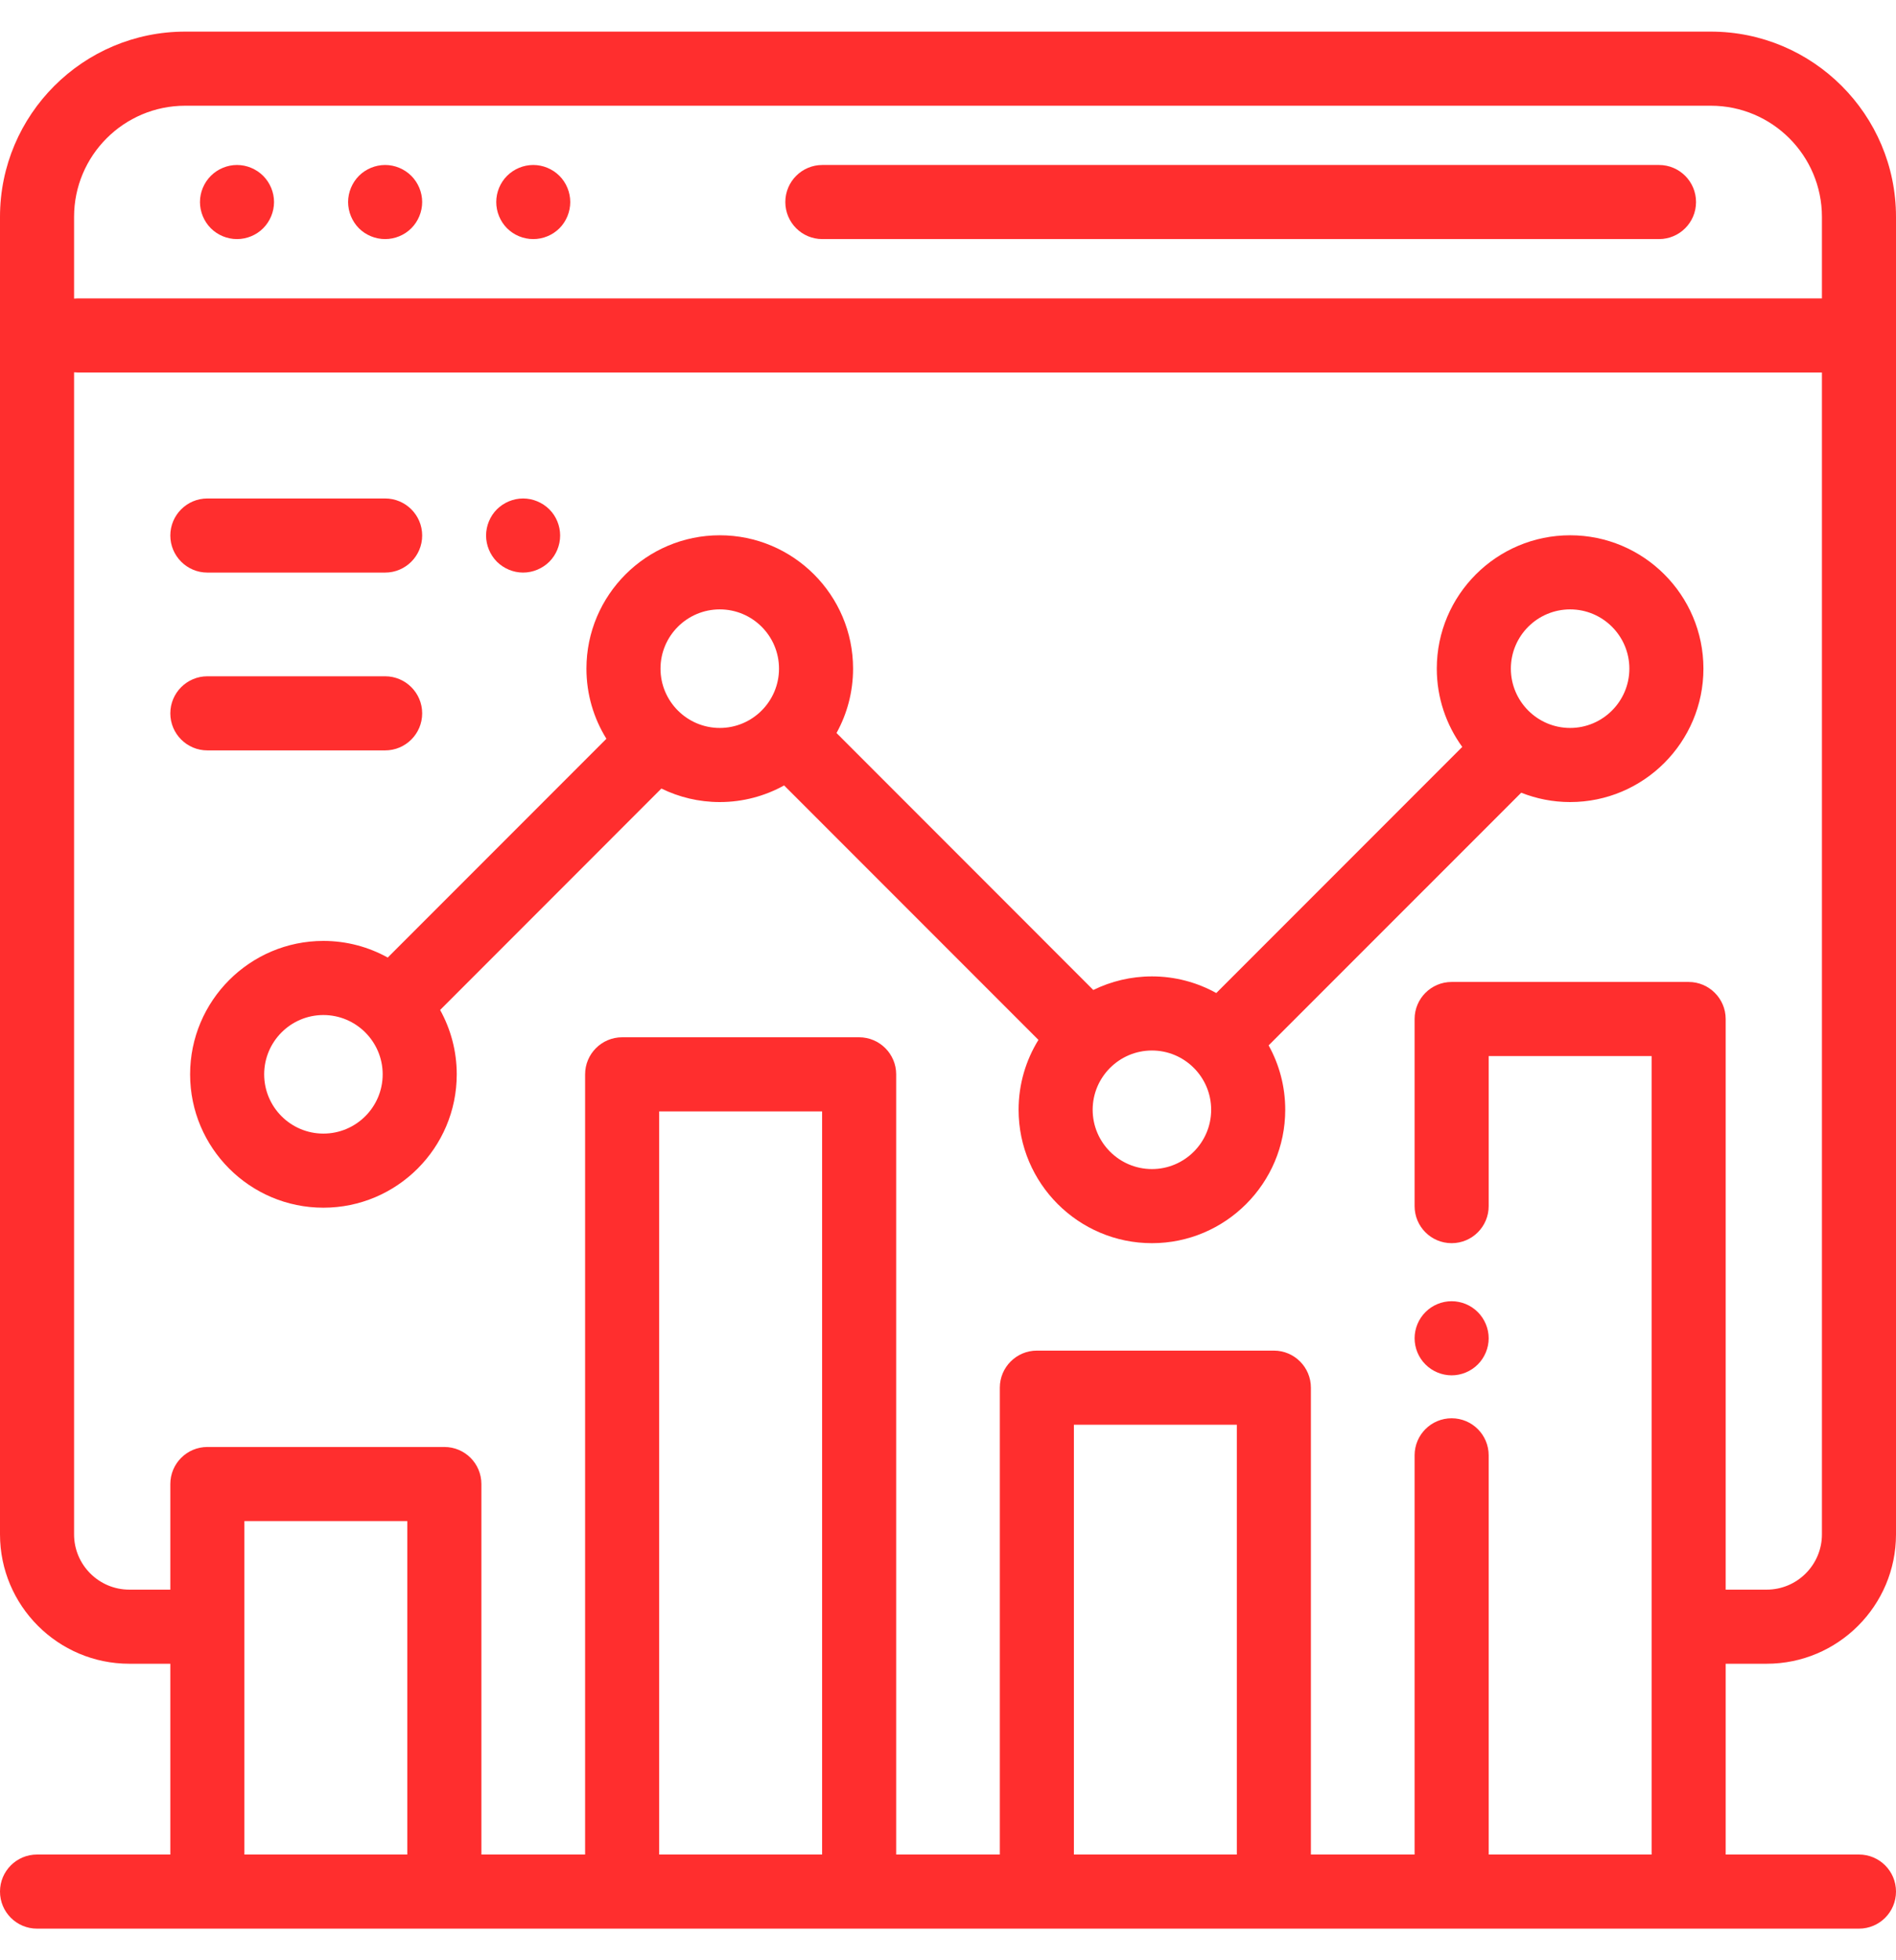  <svg xmlns="http://www.w3.org/2000/svg" width="30" height="31" viewBox="0 0 30 31" fill="none"><g clip-path="url(#clip0)"><path d="M27.954 26.311C29.082 26.311 30 25.393 30 24.265V3.43C30 1.814 28.686 0.5 27.07 0.5H2.93C1.314 0.5 0 1.814 0 3.43V24.265C0 25.393 0.918 26.311 2.046 26.311H2.695V29.328H0.586C0.262 29.328 0 29.59 0 29.914C0 30.238 0.262 30.5 0.586 30.5H29.414C29.738 30.5 30 30.238 30 29.914C30 29.59 29.738 29.328 29.414 29.328H27.305V26.311H27.954ZM1.172 3.43C1.172 2.46 1.96 1.672 2.93 1.672H27.07C28.04 1.672 28.828 2.46 28.828 3.43V4.719H1.231C1.211 4.719 1.191 4.72 1.172 4.722V3.43ZM6.445 29.328H3.867V24.055H6.445V29.328ZM13.008 29.328H10.43V17.576H13.008V29.328ZM19.57 29.328H16.992V22.531H19.57V29.328ZM26.719 15.529H22.969C22.645 15.529 22.383 15.792 22.383 16.115V19.074C22.383 19.398 22.645 19.66 22.969 19.66C23.292 19.66 23.555 19.398 23.555 19.074V16.701H26.133V29.328H23.555V23.015C23.555 22.691 23.292 22.429 22.969 22.429C22.645 22.429 22.383 22.691 22.383 23.015V29.328H20.742V21.945C20.742 21.622 20.48 21.359 20.156 21.359H16.406C16.083 21.359 15.82 21.622 15.82 21.945V29.328H14.18V16.99C14.18 16.667 13.917 16.404 13.594 16.404H9.844C9.52 16.404 9.258 16.667 9.258 16.99V29.328H7.617V23.469C7.617 23.145 7.355 22.883 7.031 22.883H3.281C2.958 22.883 2.695 23.145 2.695 23.469V25.139H2.046C1.564 25.139 1.172 24.747 1.172 24.265V5.888C1.191 5.89 1.211 5.891 1.231 5.891H28.828V24.265C28.828 24.747 28.436 25.139 27.954 25.139H27.305V16.115C27.305 15.792 27.042 15.529 26.719 15.529Z" fill="#FF2E2E"></path><path d="M26.25 2.609H13.012C12.688 2.609 12.426 2.872 12.426 3.195C12.426 3.519 12.688 3.781 13.012 3.781H26.25C26.574 3.781 26.836 3.519 26.836 3.195C26.836 2.872 26.574 2.609 26.25 2.609Z" fill="#FF2E2E"></path><path d="M6.508 2.781C6.399 2.672 6.248 2.609 6.094 2.609C5.94 2.609 5.788 2.672 5.679 2.781C5.571 2.89 5.508 3.041 5.508 3.195C5.508 3.349 5.571 3.501 5.679 3.61C5.788 3.719 5.94 3.781 6.094 3.781C6.248 3.781 6.399 3.719 6.508 3.61C6.617 3.501 6.68 3.349 6.68 3.195C6.68 3.041 6.617 2.89 6.508 2.781Z" fill="#FF2E2E"></path><path d="M4.164 2.781C4.055 2.672 3.904 2.609 3.75 2.609C3.596 2.609 3.445 2.672 3.336 2.781C3.227 2.89 3.164 3.041 3.164 3.195C3.164 3.349 3.227 3.501 3.336 3.61C3.445 3.719 3.596 3.781 3.75 3.781C3.904 3.781 4.055 3.719 4.164 3.61C4.273 3.501 4.336 3.349 4.336 3.195C4.336 3.041 4.273 2.89 4.164 2.781Z" fill="#FF2E2E"></path><path d="M8.852 2.781C8.743 2.672 8.592 2.609 8.438 2.609C8.283 2.609 8.132 2.672 8.023 2.781C7.914 2.89 7.852 3.041 7.852 3.195C7.852 3.349 7.914 3.501 8.023 3.61C8.132 3.719 8.283 3.781 8.438 3.781C8.592 3.781 8.743 3.719 8.852 3.61C8.961 3.501 9.023 3.349 9.023 3.195C9.023 3.041 8.961 2.89 8.852 2.781Z" fill="#FF2E2E"></path><path d="M23.383 20.75C23.274 20.64 23.123 20.578 22.969 20.578C22.815 20.578 22.663 20.64 22.555 20.75C22.445 20.859 22.383 21.01 22.383 21.164C22.383 21.318 22.445 21.469 22.555 21.578C22.663 21.687 22.815 21.75 22.969 21.75C23.123 21.75 23.274 21.687 23.383 21.578C23.492 21.469 23.555 21.318 23.555 21.164C23.555 21.009 23.492 20.859 23.383 20.75Z" fill="#FF2E2E"></path><path d="M24.844 8.465C23.68 8.465 22.734 9.411 22.734 10.574C22.734 11.036 22.884 11.464 23.137 11.812L19.245 15.704C18.943 15.537 18.596 15.441 18.227 15.441C17.894 15.441 17.579 15.519 17.299 15.656L13.236 11.592C13.403 11.29 13.498 10.943 13.498 10.574C13.498 9.411 12.552 8.465 11.389 8.465C10.226 8.465 9.279 9.411 9.279 10.574C9.279 10.981 9.395 11.361 9.595 11.683L6.135 15.143C5.833 14.976 5.486 14.88 5.117 14.88C3.954 14.88 3.008 15.827 3.008 16.99C3.008 18.153 3.954 19.099 5.117 19.099C6.28 19.099 7.227 18.153 7.227 16.99C7.227 16.621 7.131 16.274 6.964 15.972L10.465 12.47C10.744 12.607 11.058 12.684 11.389 12.684C11.758 12.684 12.105 12.588 12.407 12.421L16.431 16.445C16.232 16.767 16.117 17.145 16.117 17.55C16.117 18.713 17.064 19.66 18.227 19.66C19.39 19.66 20.336 18.713 20.336 17.55C20.336 17.181 20.241 16.834 20.073 16.532L24.07 12.536C24.31 12.631 24.57 12.684 24.844 12.684C26.007 12.684 26.953 11.737 26.953 10.574C26.953 9.411 26.007 8.465 24.844 8.465ZM5.117 17.927C4.6 17.927 4.18 17.507 4.18 16.99C4.18 16.473 4.6 16.052 5.117 16.052C5.634 16.052 6.055 16.473 6.055 16.99C6.055 17.507 5.634 17.927 5.117 17.927ZM11.389 11.512C10.872 11.512 10.451 11.091 10.451 10.574C10.451 10.057 10.872 9.637 11.389 9.637C11.906 9.637 12.326 10.057 12.326 10.574C12.326 11.091 11.906 11.512 11.389 11.512ZM18.227 18.488C17.71 18.488 17.289 18.067 17.289 17.55C17.289 17.034 17.71 16.613 18.227 16.613C18.744 16.613 19.164 17.034 19.164 17.55C19.164 18.067 18.744 18.488 18.227 18.488ZM24.844 11.512C24.327 11.512 23.906 11.091 23.906 10.574C23.906 10.057 24.327 9.637 24.844 9.637C25.36 9.637 25.781 10.057 25.781 10.574C25.781 11.091 25.36 11.512 24.844 11.512Z" fill="#FF2E2E"></path><path d="M8.692 8.055C8.582 7.946 8.431 7.883 8.277 7.883C8.123 7.883 7.971 7.946 7.862 8.055C7.754 8.163 7.691 8.315 7.691 8.469C7.691 8.623 7.754 8.774 7.862 8.883C7.972 8.992 8.123 9.055 8.277 9.055C8.431 9.055 8.582 8.992 8.692 8.883C8.801 8.774 8.863 8.623 8.863 8.469C8.863 8.315 8.801 8.163 8.692 8.055Z" fill="#FF2E2E"></path><path d="M6.094 7.883H3.281C2.958 7.883 2.695 8.145 2.695 8.469C2.695 8.792 2.958 9.055 3.281 9.055H6.094C6.417 9.055 6.68 8.792 6.68 8.469C6.68 8.145 6.417 7.883 6.094 7.883Z" fill="#FF2E2E"></path><path d="M6.094 10.695H3.281C2.958 10.695 2.695 10.958 2.695 11.281C2.695 11.605 2.958 11.867 3.281 11.867H6.094C6.417 11.867 6.68 11.605 6.68 11.281C6.68 10.958 6.417 10.695 6.094 10.695Z" fill="#FF2E2E"></path></g><defs><clipPath id="clip0"><rect width="30" height="30" fill="white" transform="translate(0 0.5)"></rect></clipPath></defs></svg>